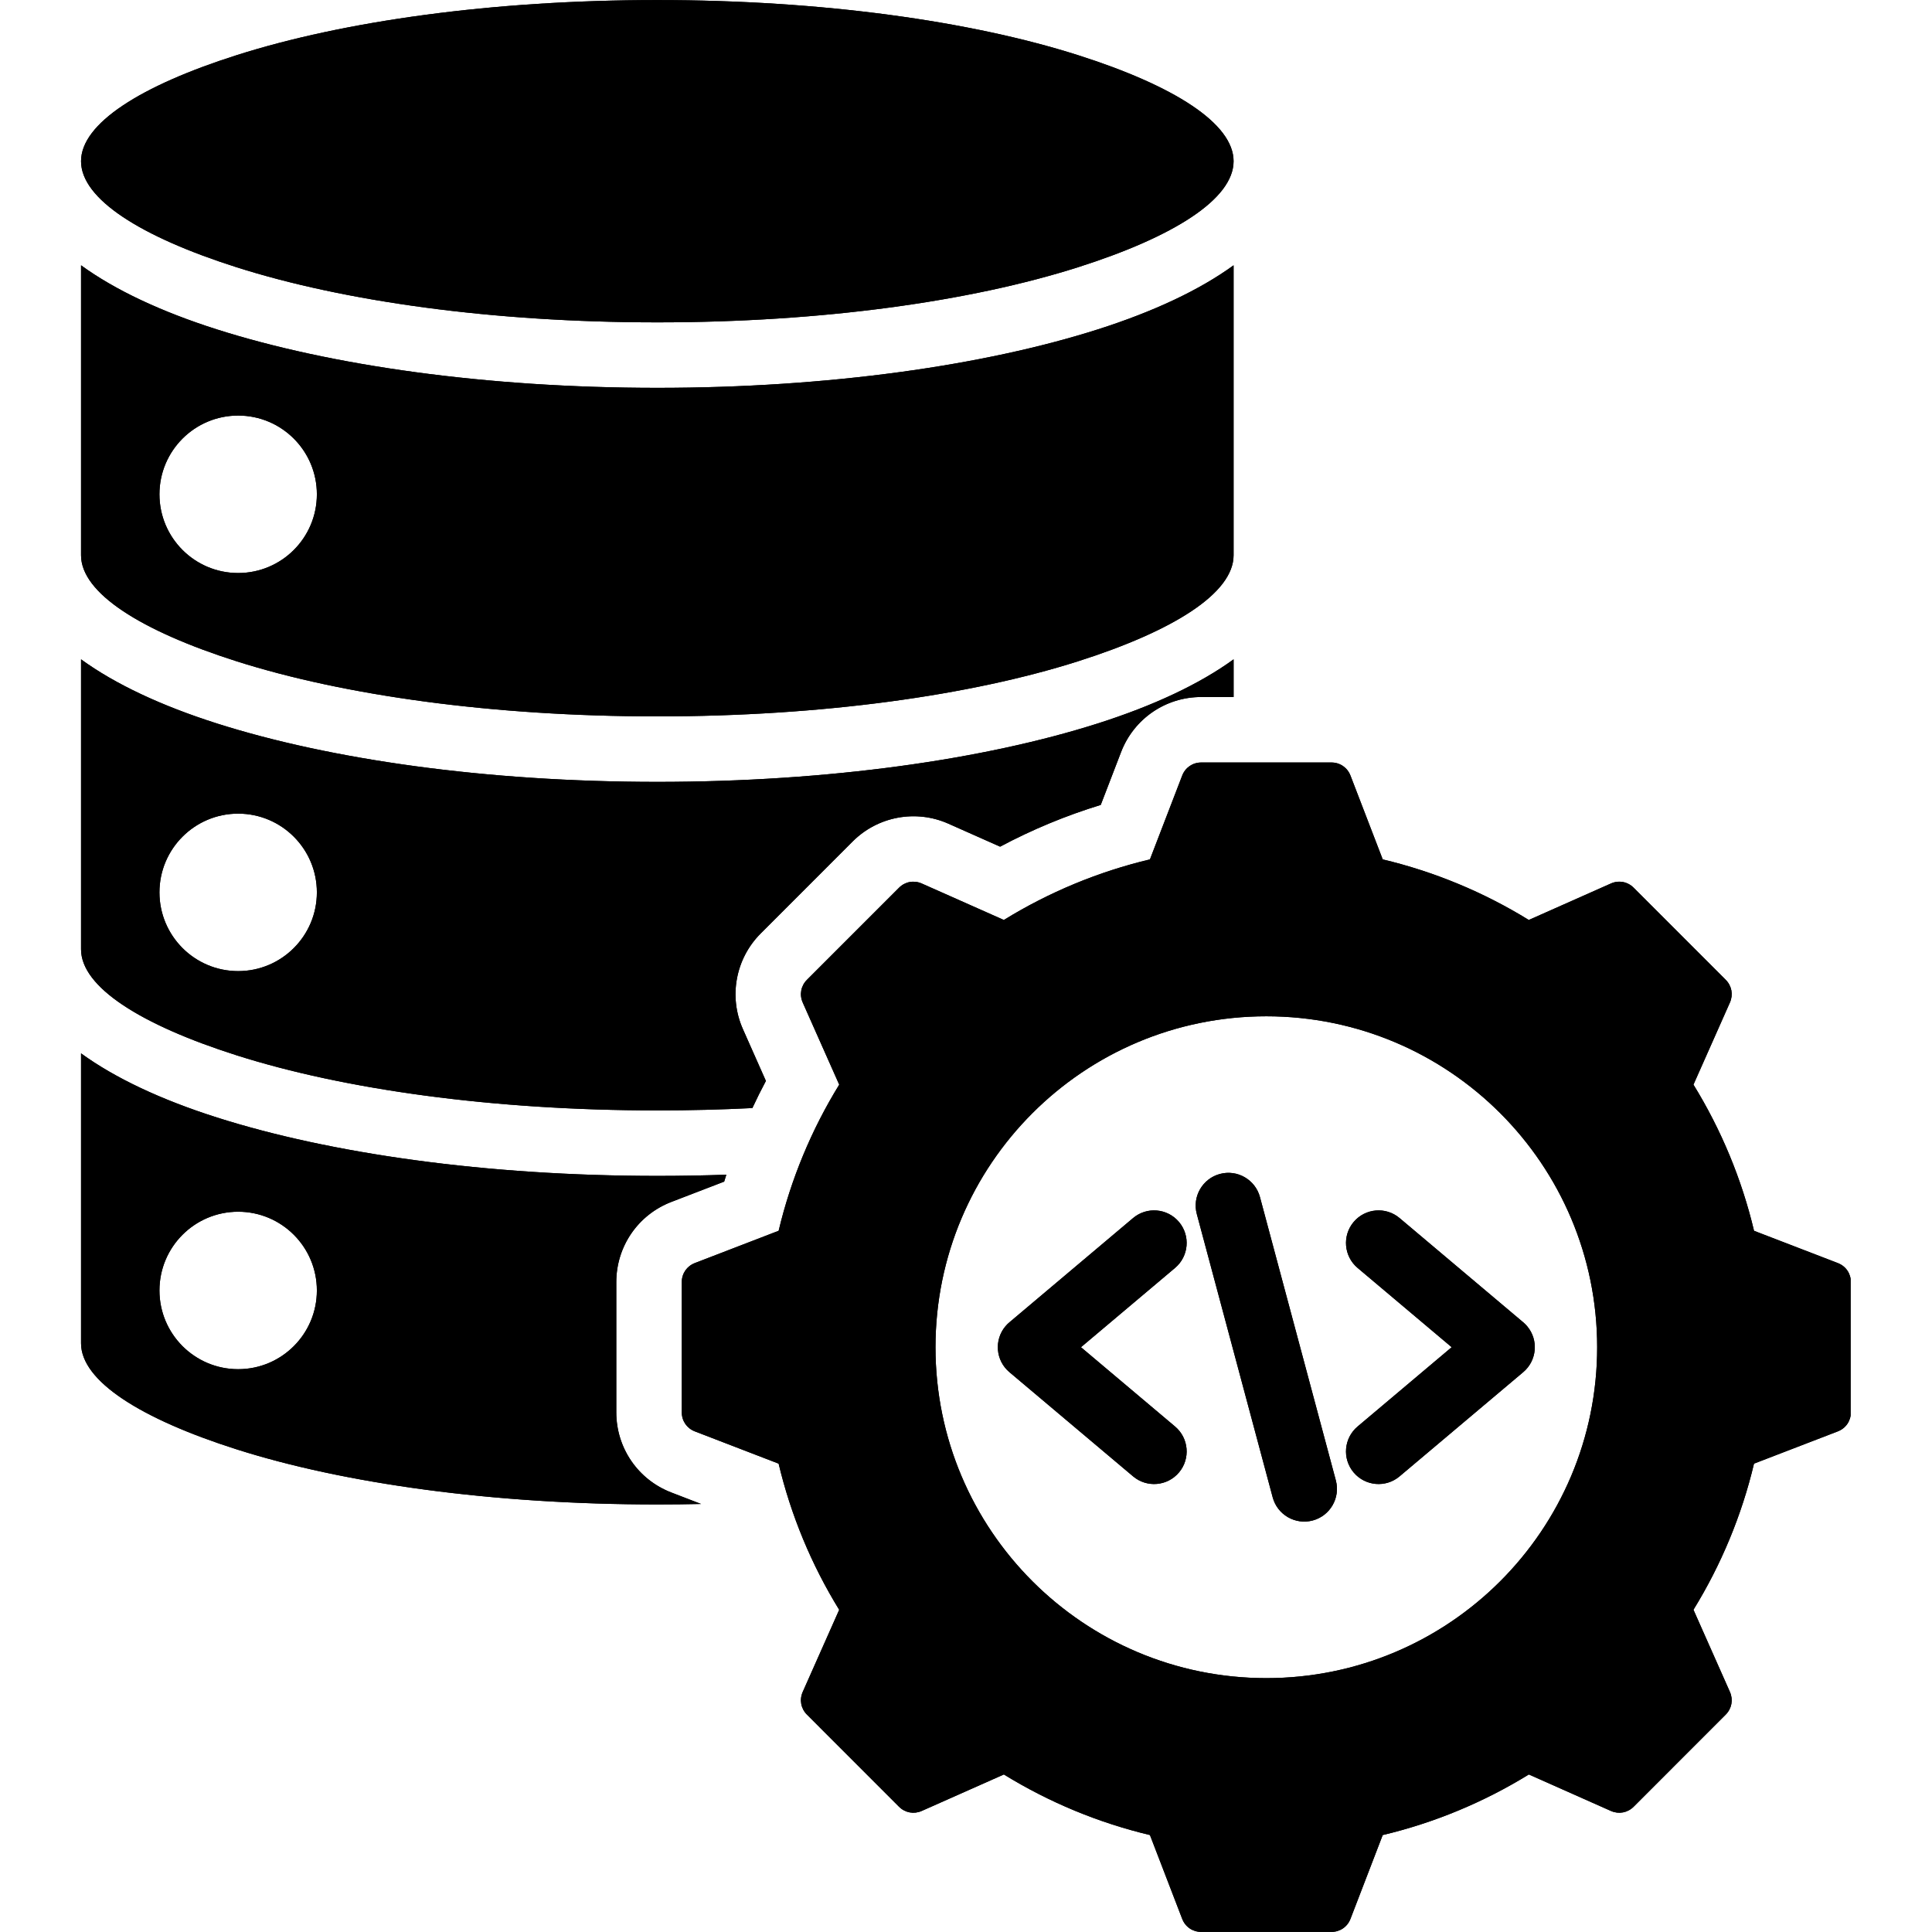 <svg xmlns="http://www.w3.org/2000/svg" xmlns:xlink="http://www.w3.org/1999/xlink" width="500" zoomAndPan="magnify" viewBox="0 0 375 375" height="500" preserveAspectRatio="xMidYMid meet" version="1.0"><defs><clipPath id="4085c79815"><path d="M 15.703 0 L 359.203 0 L 359.203 375 L 15.703 375 Z M 15.703 0 " clip-rule="nonzero"/></clipPath></defs><g clip-path="url(#4085c79815)"><path fill="#000000" d="M 268.387 166.809 C 278.402 169.191 287.973 173.164 296.738 178.566 L 312.672 171.488 C 314.203 170.805 315.91 171.125 317.094 172.309 L 334.953 190.172 C 336.137 191.359 336.453 193.062 335.773 194.594 L 328.699 210.527 C 334.102 219.301 338.074 228.875 340.457 238.898 L 356.711 245.156 C 358.273 245.758 359.254 247.184 359.254 248.859 L 359.254 274.125 C 359.254 275.801 358.273 277.23 356.711 277.832 L 340.453 284.09 C 338.07 294.113 334.098 303.684 328.699 312.453 L 335.773 328.391 C 336.453 329.922 336.137 331.629 334.953 332.812 L 317.094 350.68 C 315.91 351.863 314.203 352.18 312.672 351.5 L 296.746 344.422 C 287.977 349.828 278.406 353.801 268.383 356.184 L 262.129 372.441 C 261.527 374.004 260.098 374.984 258.422 374.984 L 233.164 374.984 C 231.488 374.984 230.062 374.004 229.461 372.441 L 223.203 356.18 C 213.184 353.793 203.617 349.82 194.848 344.422 L 178.914 351.5 C 177.383 352.18 175.68 351.863 174.492 350.68 L 156.633 332.812 C 155.449 331.629 155.133 329.926 155.812 328.391 L 162.887 312.461 C 157.484 303.688 153.516 294.113 151.129 284.09 L 134.875 277.832 C 133.312 277.23 132.332 275.801 132.332 274.125 L 132.332 248.863 C 132.332 247.188 133.312 245.758 134.875 245.156 L 151.133 238.895 C 153.516 228.875 157.488 219.305 162.891 210.531 L 155.812 194.598 C 155.133 193.062 155.449 191.359 156.633 190.176 L 174.496 172.309 C 175.68 171.125 177.383 170.809 178.914 171.488 L 194.848 178.566 C 203.617 173.164 213.184 169.191 223.203 166.809 L 229.461 150.547 C 230.062 148.98 231.492 148 233.168 148 L 258.426 148 C 260.098 148 261.527 148.98 262.129 150.547 Z M 127.586 62.57 C 159.629 62.57 188.496 58.48 209.258 51.867 C 227.906 45.934 239.438 38.605 239.438 31.289 C 239.438 23.977 227.906 16.648 209.258 10.711 C 188.496 4.102 159.629 0.012 127.586 0.012 C 95.543 0.012 66.676 4.102 45.91 10.715 C 27.266 16.648 15.73 23.977 15.73 31.293 C 15.73 38.605 27.266 45.934 45.91 51.871 C 66.676 58.48 95.543 62.57 127.586 62.57 Z M 127.586 228.242 C 94.344 228.242 64.105 223.906 42.09 216.898 C 31.285 213.461 22.332 209.258 15.73 204.457 L 15.73 260.734 C 15.73 268.047 27.262 275.375 45.91 281.312 C 66.676 287.926 95.539 292.012 127.586 292.012 C 130.441 292.012 133.273 291.98 136.078 291.918 L 130.309 289.695 C 123.84 287.207 119.621 281.059 119.621 274.129 L 119.621 248.863 C 119.621 241.93 123.84 235.785 130.309 233.293 L 140.562 229.348 C 140.699 228.898 140.836 228.453 140.98 228.008 C 136.578 228.164 132.109 228.242 127.586 228.242 Z M 46.227 235.195 C 54.664 235.195 61.504 242.035 61.504 250.477 C 61.504 258.918 54.664 265.758 46.227 265.758 C 37.789 265.758 30.949 258.918 30.949 250.477 C 30.949 242.035 37.789 235.195 46.227 235.195 Z M 213.082 140.418 C 191.062 147.426 160.824 151.762 127.586 151.762 C 94.344 151.762 64.105 147.426 42.086 140.418 C 31.285 136.977 22.332 132.777 15.73 127.977 L 15.73 184.254 C 15.73 191.566 27.266 198.895 45.91 204.832 C 66.676 211.441 95.543 215.531 127.586 215.531 C 133.871 215.531 140.031 215.375 146.035 215.074 C 146.863 213.293 147.738 211.539 148.66 209.809 L 144.199 199.754 C 141.398 193.453 142.77 186.066 147.648 181.188 L 165.508 163.32 C 170.383 158.445 177.77 157.074 184.07 159.871 L 194.121 164.336 C 200.355 161.016 206.898 158.301 213.652 156.234 L 217.598 145.98 C 220.09 139.508 226.234 135.289 233.164 135.289 L 239.441 135.289 L 239.441 127.977 C 232.84 132.777 223.883 136.977 213.082 140.418 Z M 46.227 157.926 C 54.664 157.926 61.504 164.77 61.504 173.207 C 61.504 181.648 54.664 188.492 46.227 188.492 C 37.789 188.492 30.949 181.648 30.949 173.207 C 30.949 164.77 37.789 157.926 46.227 157.926 Z M 239.438 107.773 C 239.438 115.086 227.906 122.414 209.258 128.352 C 188.496 134.961 159.629 139.051 127.586 139.051 C 95.543 139.051 66.676 134.961 45.91 128.352 C 27.266 122.414 15.73 115.086 15.73 107.773 L 15.73 51.496 C 22.332 56.293 31.285 60.496 42.09 63.934 C 64.105 70.945 94.344 75.281 127.586 75.281 C 160.824 75.281 191.062 70.945 213.082 63.934 C 223.883 60.496 232.84 56.293 239.438 51.496 Z M 46.227 80.66 C 37.789 80.66 30.949 87.504 30.949 95.941 C 30.949 104.383 37.789 111.223 46.227 111.223 C 54.664 111.223 61.504 104.383 61.504 95.941 C 61.504 87.504 54.664 80.66 46.227 80.66 Z M 228.078 276.887 L 209.816 261.492 L 228.078 246.102 C 230.75 243.852 231.094 239.863 228.848 237.188 C 226.598 234.516 222.609 234.172 219.938 236.418 L 196 256.598 C 195.699 256.84 195.418 257.117 195.16 257.422 C 192.914 260.094 193.258 264.086 195.93 266.336 L 219.938 286.566 C 222.609 288.816 226.598 288.473 228.848 285.797 C 231.094 283.125 230.75 279.137 228.078 276.887 Z M 271.648 286.566 L 295.652 266.336 C 298.324 264.086 298.672 260.094 296.422 257.422 C 296.164 257.117 295.887 256.84 295.586 256.598 L 271.648 236.418 C 268.977 234.172 264.988 234.516 262.738 237.188 C 260.492 239.859 260.836 243.852 263.508 246.102 L 281.77 261.492 L 263.508 276.887 C 260.836 279.133 260.492 283.125 262.738 285.797 C 264.988 288.473 268.977 288.816 271.648 286.566 Z M 259.289 287.352 L 244.559 232.355 C 243.652 228.969 240.172 226.957 236.789 227.863 C 233.402 228.77 231.391 232.25 232.297 235.633 L 247.027 290.629 C 247.934 294.016 251.41 296.027 254.797 295.125 C 258.184 294.219 260.191 290.738 259.289 287.352 Z M 245.793 197.262 C 210.324 197.262 181.578 226.016 181.578 261.492 C 181.578 296.969 210.324 325.723 245.793 325.723 C 281.262 325.723 310.008 296.969 310.008 261.492 C 310.008 226.016 281.258 197.262 245.793 197.262 Z M 245.793 197.262 " fill-opacity="1" fill-rule="evenodd"/><path fill="#000000" d="M 268.387 166.809 C 278.402 169.191 287.973 173.164 296.738 178.566 L 312.672 171.488 C 314.203 170.805 315.91 171.125 317.094 172.309 L 334.953 190.172 C 336.137 191.359 336.453 193.062 335.773 194.594 L 328.699 210.527 C 334.102 219.301 338.074 228.875 340.457 238.898 L 356.711 245.156 C 358.273 245.758 359.254 247.184 359.254 248.859 L 359.254 274.125 C 359.254 275.801 358.273 277.23 356.711 277.832 L 340.453 284.09 C 338.07 294.113 334.098 303.684 328.699 312.453 L 335.773 328.391 C 336.453 329.922 336.137 331.629 334.953 332.812 L 317.094 350.68 C 315.91 351.863 314.203 352.18 312.672 351.5 L 296.746 344.422 C 287.977 349.828 278.406 353.801 268.383 356.184 L 262.129 372.441 C 261.527 374.004 260.098 374.984 258.422 374.984 L 233.164 374.984 C 231.488 374.984 230.062 374.004 229.461 372.441 L 223.203 356.18 C 213.184 353.793 203.617 349.82 194.848 344.422 L 178.914 351.5 C 177.383 352.18 175.68 351.863 174.492 350.68 L 156.633 332.812 C 155.449 331.629 155.133 329.926 155.812 328.391 L 162.887 312.461 C 157.484 303.688 153.516 294.113 151.129 284.09 L 134.875 277.832 C 133.312 277.23 132.332 275.801 132.332 274.125 L 132.332 248.863 C 132.332 247.188 133.312 245.758 134.875 245.156 L 151.133 238.895 C 153.516 228.875 157.488 219.305 162.891 210.531 L 155.812 194.598 C 155.133 193.062 155.449 191.359 156.633 190.176 L 174.496 172.309 C 175.68 171.125 177.383 170.809 178.914 171.488 L 194.848 178.566 C 203.617 173.164 213.184 169.191 223.203 166.809 L 229.461 150.547 C 230.062 148.98 231.492 148 233.168 148 L 258.426 148 C 260.098 148 261.527 148.98 262.129 150.547 Z M 127.586 62.57 C 159.629 62.57 188.496 58.48 209.258 51.867 C 227.906 45.934 239.438 38.605 239.438 31.289 C 239.438 23.977 227.906 16.648 209.258 10.711 C 188.496 4.102 159.629 0.012 127.586 0.012 C 95.543 0.012 66.676 4.102 45.91 10.715 C 27.266 16.648 15.73 23.977 15.73 31.293 C 15.73 38.605 27.266 45.934 45.91 51.871 C 66.676 58.48 95.543 62.57 127.586 62.57 Z M 127.586 228.242 C 94.344 228.242 64.105 223.906 42.09 216.898 C 31.285 213.461 22.332 209.258 15.73 204.457 L 15.73 260.734 C 15.73 268.047 27.262 275.375 45.91 281.312 C 66.676 287.926 95.539 292.012 127.586 292.012 C 130.441 292.012 133.273 291.98 136.078 291.918 L 130.309 289.695 C 123.84 287.207 119.621 281.059 119.621 274.129 L 119.621 248.863 C 119.621 241.93 123.84 235.785 130.309 233.293 L 140.562 229.348 C 140.699 228.898 140.836 228.453 140.98 228.008 C 136.578 228.164 132.109 228.242 127.586 228.242 Z M 46.227 235.195 C 54.664 235.195 61.504 242.035 61.504 250.477 C 61.504 258.918 54.664 265.758 46.227 265.758 C 37.789 265.758 30.949 258.918 30.949 250.477 C 30.949 242.035 37.789 235.195 46.227 235.195 Z M 213.082 140.418 C 191.062 147.426 160.824 151.762 127.586 151.762 C 94.344 151.762 64.105 147.426 42.086 140.418 C 31.285 136.977 22.332 132.777 15.73 127.977 L 15.73 184.254 C 15.73 191.566 27.266 198.895 45.91 204.832 C 66.676 211.441 95.543 215.531 127.586 215.531 C 133.871 215.531 140.031 215.375 146.035 215.074 C 146.863 213.293 147.738 211.539 148.66 209.809 L 144.199 199.754 C 141.398 193.453 142.77 186.066 147.648 181.188 L 165.508 163.32 C 170.383 158.445 177.77 157.074 184.07 159.871 L 194.121 164.336 C 200.355 161.016 206.898 158.301 213.652 156.234 L 217.598 145.98 C 220.09 139.508 226.234 135.289 233.164 135.289 L 239.441 135.289 L 239.441 127.977 C 232.84 132.777 223.883 136.977 213.082 140.418 Z M 46.227 157.926 C 54.664 157.926 61.504 164.77 61.504 173.207 C 61.504 181.648 54.664 188.492 46.227 188.492 C 37.789 188.492 30.949 181.648 30.949 173.207 C 30.949 164.77 37.789 157.926 46.227 157.926 Z M 239.438 107.773 C 239.438 115.086 227.906 122.414 209.258 128.352 C 188.496 134.961 159.629 139.051 127.586 139.051 C 95.543 139.051 66.676 134.961 45.91 128.352 C 27.266 122.414 15.73 115.086 15.73 107.773 L 15.73 51.496 C 22.332 56.293 31.285 60.496 42.09 63.934 C 64.105 70.945 94.344 75.281 127.586 75.281 C 160.824 75.281 191.062 70.945 213.082 63.934 C 223.883 60.496 232.84 56.293 239.438 51.496 Z M 46.227 80.66 C 37.789 80.66 30.949 87.504 30.949 95.941 C 30.949 104.383 37.789 111.223 46.227 111.223 C 54.664 111.223 61.504 104.383 61.504 95.941 C 61.504 87.504 54.664 80.66 46.227 80.66 Z M 228.078 276.887 L 209.816 261.492 L 228.078 246.102 C 230.75 243.852 231.094 239.863 228.848 237.188 C 226.598 234.516 222.609 234.172 219.938 236.418 L 196 256.598 C 195.699 256.84 195.418 257.117 195.16 257.422 C 192.914 260.094 193.258 264.086 195.93 266.336 L 219.938 286.566 C 222.609 288.816 226.598 288.473 228.848 285.797 C 231.094 283.125 230.75 279.137 228.078 276.887 Z M 271.648 286.566 L 295.652 266.336 C 298.324 264.086 298.672 260.094 296.422 257.422 C 296.164 257.117 295.887 256.84 295.586 256.598 L 271.648 236.418 C 268.977 234.172 264.988 234.516 262.738 237.188 C 260.492 239.859 260.836 243.852 263.508 246.102 L 281.77 261.492 L 263.508 276.887 C 260.836 279.133 260.492 283.125 262.738 285.797 C 264.988 288.473 268.977 288.816 271.648 286.566 Z M 259.289 287.352 L 244.559 232.355 C 243.652 228.969 240.172 226.957 236.789 227.863 C 233.402 228.77 231.391 232.25 232.297 235.633 L 247.027 290.629 C 247.934 294.016 251.41 296.027 254.797 295.125 C 258.184 294.219 260.191 290.738 259.289 287.352 Z M 245.793 197.262 C 210.324 197.262 181.578 226.016 181.578 261.492 C 181.578 296.969 210.324 325.723 245.793 325.723 C 281.262 325.723 310.008 296.969 310.008 261.492 C 310.008 226.016 281.258 197.262 245.793 197.262 Z M 245.793 197.262 " fill-opacity="1" fill-rule="evenodd"/></g></svg>